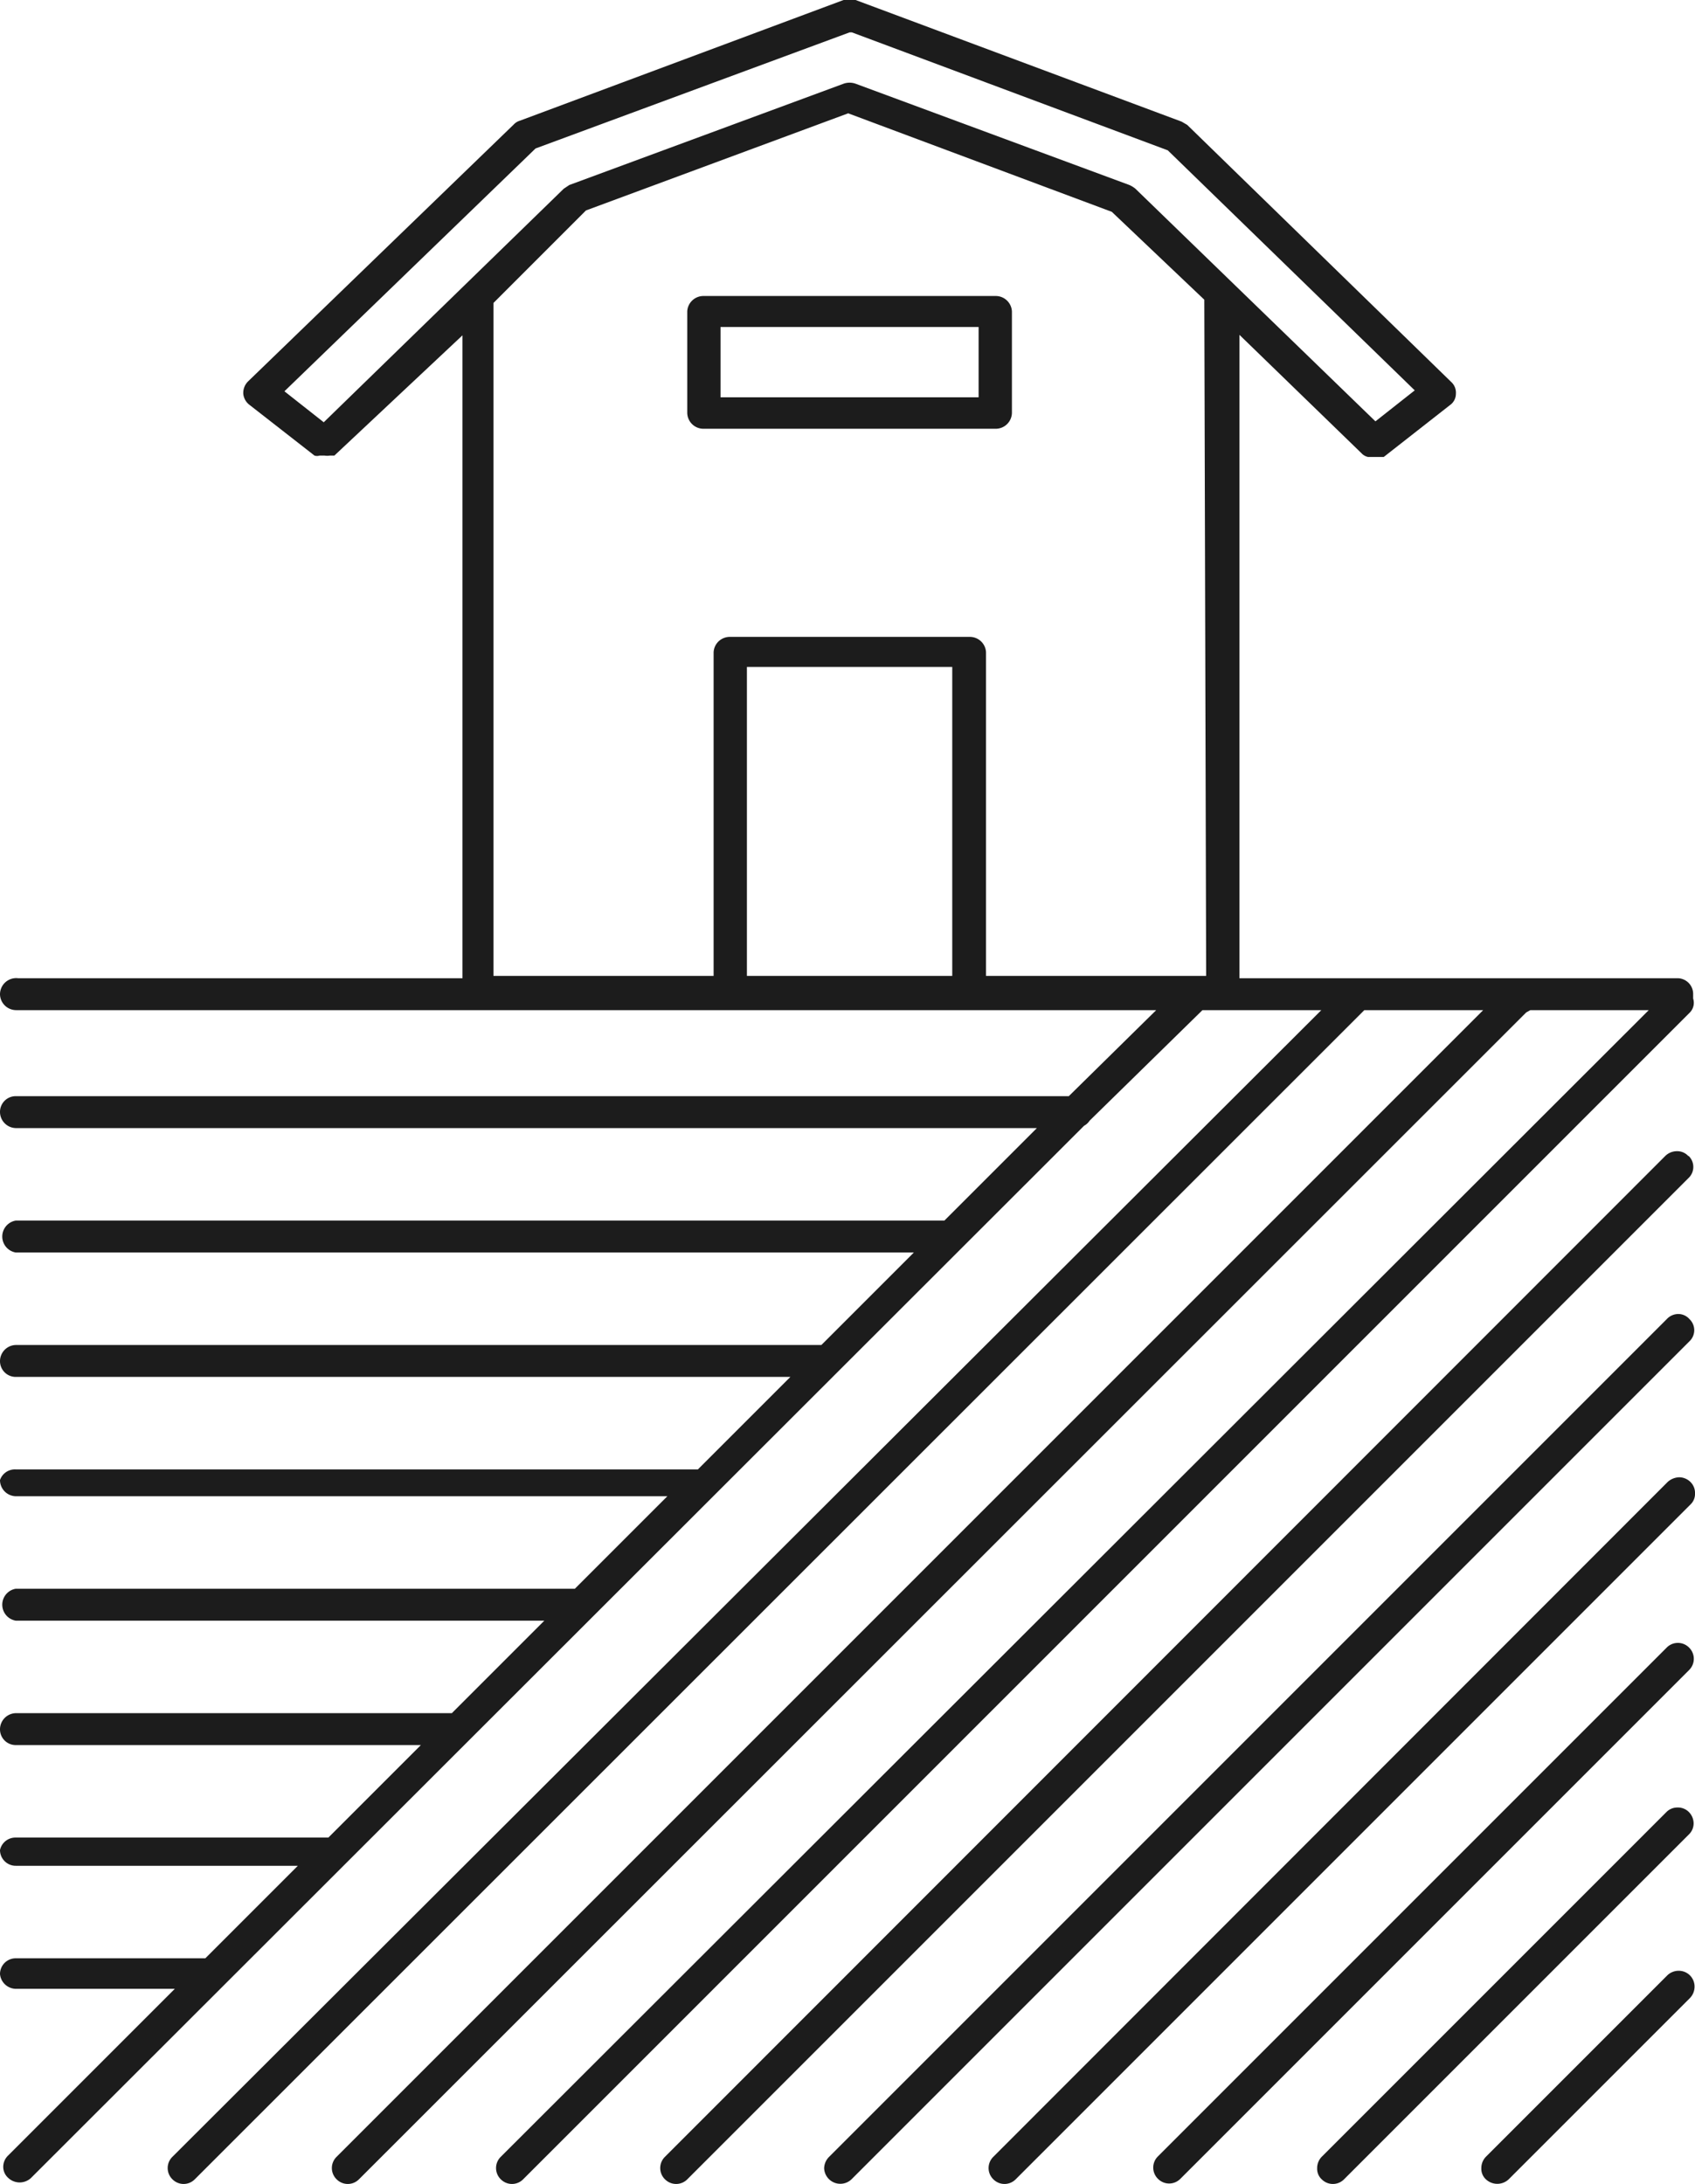 <svg xmlns="http://www.w3.org/2000/svg" viewBox="0 0 36.65 47.22"><defs><style>.cls-1{fill:#1c1c1c;}</style></defs><title>farm</title><g id="Layer_2" data-name="Layer 2"><g id="Layer_1-2" data-name="Layer 1"><g id="farm"><path class="cls-1" d="M26.08,21.1H21.32v-7a.35.35,0,0,0-.36-.33H15.79a.35.35,0,0,0-.36.33v7H10.67V6.55l2-2,5.67-2.1,0,0,5.7,2.13,2,1.9Zm-5.49,0H16.15V14.42h4.44ZM7,9.13l-.85-.67,5.43-5.25L18.37.7l.05,0,6.83,2.55,5.34,5.19-.85.67L24.55,4.08A.57.57,0,0,0,24.42,4L18.5,1.81a.39.39,0,0,0-.26,0L12.31,4l-.12.08ZM36.61,21.59V21.5a.34.34,0,0,0-.34-.35H26.8V7.24l2.66,2.58a.27.27,0,0,0,.12.06l.13,0,.1,0,.11,0,1.43-1.12a.3.3,0,0,0,.13-.25.31.31,0,0,0-.1-.25L25.67,2.7l-.12-.07L18.5,0a.39.39,0,0,0-.26,0l-7,2.61a.29.29,0,0,0-.13.08L5.36,8.25a.35.35,0,0,0-.1.26.34.34,0,0,0,.13.24L6.8,9.85a.19.19,0,0,0,.11,0l.11,0h0a.35.35,0,0,0,.11,0l.1,0L10,7.25v13.9H.39A.35.35,0,0,0,0,21.5a.35.35,0,0,0,.35.34H25L23.11,23.7H.34a.34.34,0,0,0-.34.34.35.35,0,0,0,.34.35H22.42l-2,2H.34a.35.35,0,0,0,0,.69H19.76l-2,2H.34a.35.35,0,0,0-.34.35.34.34,0,0,0,.34.34H17.09l-2,2H.34A.34.34,0,0,0,0,32a.35.35,0,0,0,.34.35H14.43l-2,2H.34a.35.35,0,0,0,0,.69H11.77l-2,2H.34a.35.35,0,0,0-.34.35.34.34,0,0,0,.34.34H9.1l-2,2H.34A.34.34,0,0,0,0,40a.34.34,0,0,0,.34.34h6.1l-2,2H.34a.34.34,0,0,0-.34.34A.35.35,0,0,0,.34,43H3.78l-3.6,3.6a.34.34,0,0,0-.11.25.32.32,0,0,0,.11.24.36.36,0,0,0,.49,0L23.44,24.34a.33.33,0,0,0,.12-.11L26,21.84h2.57l-.22.22L3.73,46.63a.34.34,0,0,0,0,.49.34.34,0,0,0,.48,0L29.5,21.84h2.57L7.28,46.63a.34.34,0,0,0,0,.49.34.34,0,0,0,.48,0L33,21.89l.09-.05h2.56l-.22.22L10.83,46.63a.34.34,0,0,0,0,.49.34.34,0,0,0,.48,0L36.54,21.89a.3.3,0,0,0,.07-.3"/><path class="cls-1" d="M36.51,25a.32.32,0,0,0-.24-.11A.36.36,0,0,0,36,25L14.38,46.63a.34.34,0,0,0,0,.49.34.34,0,0,0,.48,0L36.51,25.47a.33.33,0,0,0,0-.48"/><path class="cls-1" d="M36.53,28.52a.32.32,0,0,0-.24-.11.34.34,0,0,0-.25.11L17.93,46.63a.36.36,0,0,0-.11.25.35.35,0,0,0,.59.24L36.53,29a.33.33,0,0,0,0-.48"/><path class="cls-1" d="M36.65,32.29a.33.33,0,0,0-.1-.25.35.35,0,0,0-.24-.1.39.39,0,0,0-.25.1L21.48,46.63a.34.34,0,0,0,0,.49.34.34,0,0,0,.48,0L36.55,32.53a.31.31,0,0,0,.1-.24"/><path class="cls-1" d="M36.52,35.62a.34.34,0,0,0-.48,0l-11,11a.34.34,0,0,0,0,.49.34.34,0,0,0,.48,0l11-11a.34.34,0,0,0,0-.49"/><path class="cls-1" d="M36.62,39.42a.35.35,0,0,0-.1-.24.33.33,0,0,0-.25-.1.33.33,0,0,0-.24.1l-7.45,7.45a.35.35,0,0,0-.1.25.31.31,0,0,0,.1.24.34.34,0,0,0,.48,0l7.46-7.46a.33.33,0,0,0,.1-.24"/><path class="cls-1" d="M36.29,42.61a.35.35,0,0,0-.24.1l-3.92,3.92a.35.35,0,0,0-.1.25.31.31,0,0,0,.1.24.36.36,0,0,0,.49,0l3.92-3.92a.35.35,0,0,0,.1-.24.34.34,0,0,0-.35-.35"/><path class="cls-1" d="M21.16,8.59H15.58V7.07h5.58Zm.36-2.19h-6.3a.35.35,0,0,0-.36.33v2.2a.35.35,0,0,0,.36.34h6.3a.35.35,0,0,0,.36-.34V6.73a.35.35,0,0,0-.36-.33"/></g></g></g></svg>